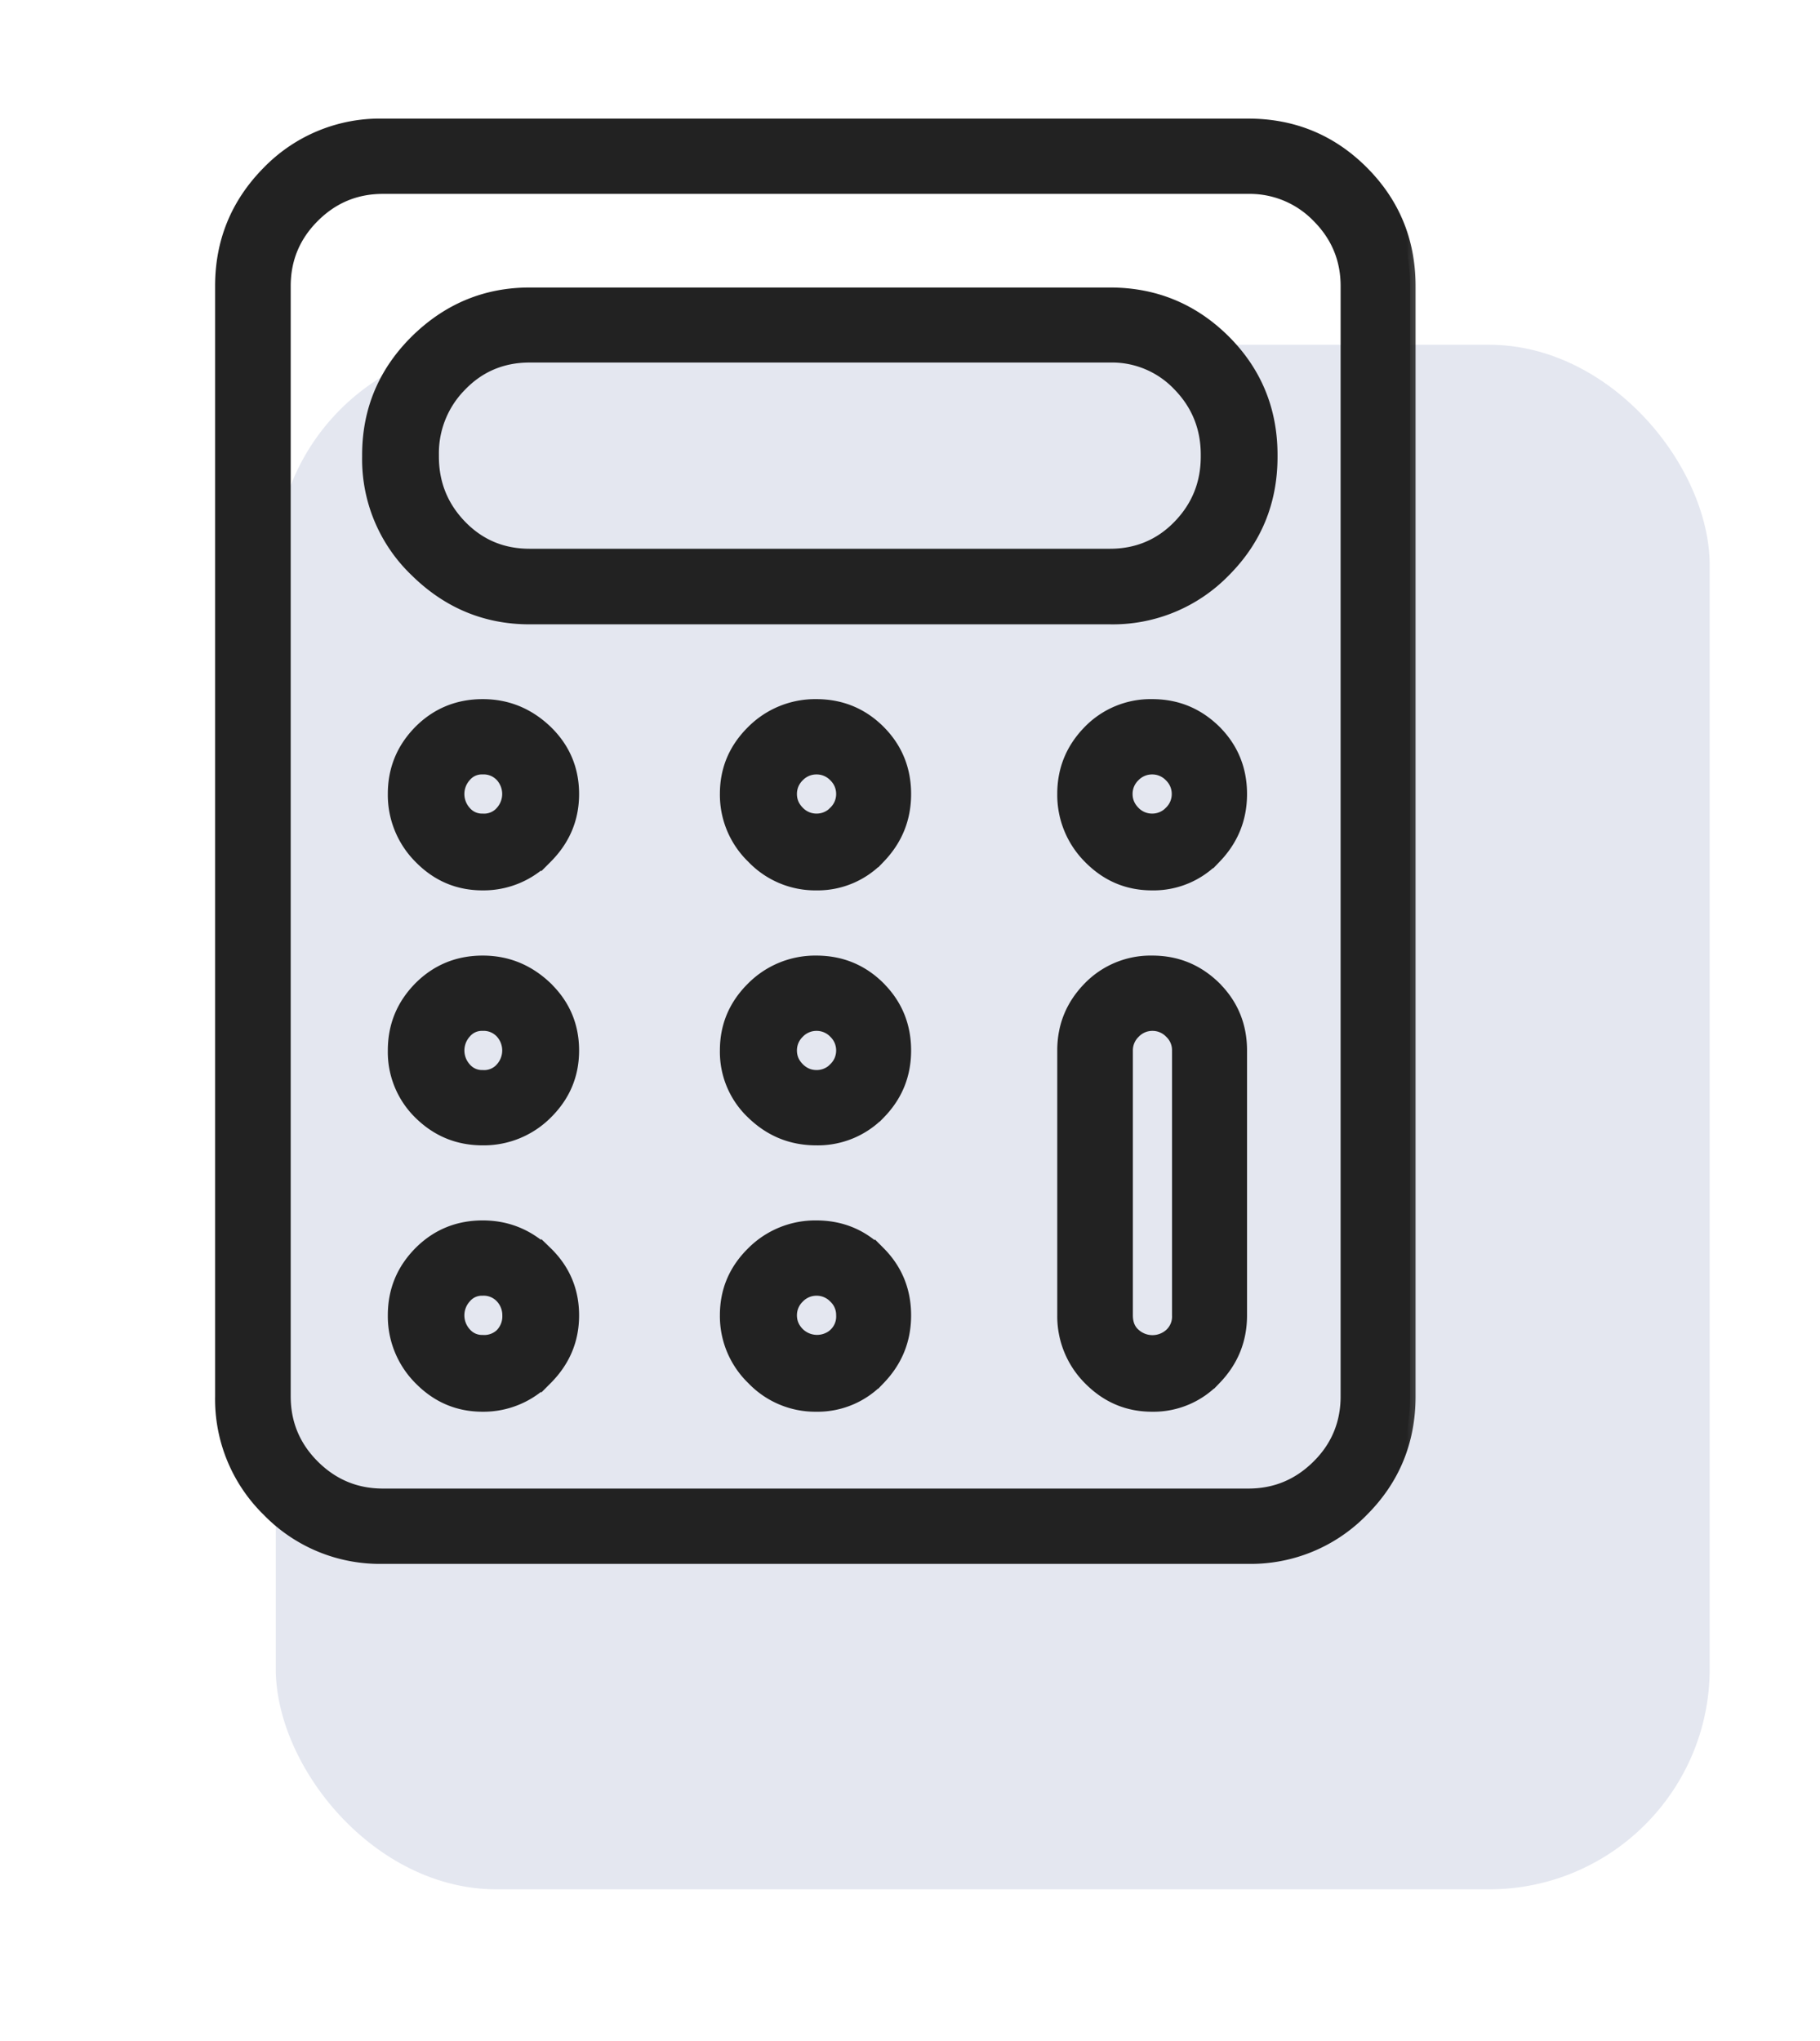 <svg width="33" height="37" viewBox="0 0 33 37" fill="none" xmlns="http://www.w3.org/2000/svg">
    <g filter="url(#qfmmn9plra)">
        <rect x="5" y="6.25" width="26" height="28" rx="4" fill="#DDE1EC" fill-opacity=".8"/>
    </g>
    <mask id="og6bqh2bcb" maskUnits="userSpaceOnUse" x="3" y="1.25" width="23" height="28" fill="#000">
        <path fill="#fff" d="M3 1.25h23v28H3z"/>
        <path d="M24.711 3.106c.57.57.856 1.263.856 2.081v20.126c0 .818-.287 1.512-.856 2.08a2.834 2.834 0 0 1-2.08.857H6.936a2.834 2.834 0 0 1-2.08-.856A2.834 2.834 0 0 1 4 25.313V5.187c0-.813.287-1.506.856-2.08a2.834 2.834 0 0 1 2.081-.857H22.63c.819 0 1.512.287 2.081.856zm-.303 22.207V5.187c0-.488-.174-.905-.52-1.252a1.707 1.707 0 0 0-1.252-.52H6.942c-.487 0-.904.173-1.251.52-.347.347-.52.764-.52 1.252v20.126c0 .488.173.905.52 1.252.347.346.764.52 1.251.52h15.694c.487 0 .905-.174 1.252-.52.346-.342.52-.764.52-1.252zM20.127 5.312c.813 0 1.506.287 2.08.856.57.569.857 1.262.857 2.08v.033c0 .819-.287 1.512-.856 2.081a2.834 2.834 0 0 1-2.081.856H9.603c-.796 0-1.485-.287-2.064-.856a2.807 2.807 0 0 1-.873-2.08v-.033c0-.813.293-1.507.873-2.081.58-.57 1.268-.856 2.064-.856h10.524zM9.912 13.245c.325.314.488.699.488 1.149 0 .45-.163.834-.488 1.16a1.59 1.59 0 0 1-1.16.487c-.45 0-.829-.162-1.148-.488a1.618 1.618 0 0 1-.472-1.16c0-.449.157-.828.472-1.148.314-.314.699-.471 1.148-.471.445 0 .83.157 1.16.471zm0 4.65c.325.314.488.698.488 1.148 0 .45-.163.83-.488 1.15a1.617 1.617 0 0 1-1.16.47c-.45 0-.829-.157-1.148-.47a1.566 1.566 0 0 1-.472-1.15c0-.45.157-.829.472-1.149.314-.314.699-.471 1.148-.471.445 0 .83.157 1.16.471zm0 4.8c.325.315.488.7.488 1.15 0 .45-.163.834-.488 1.16a1.59 1.59 0 0 1-1.16.487c-.45 0-.829-.163-1.148-.488a1.618 1.618 0 0 1-.472-1.16c0-.45.157-.829.472-1.148.314-.315.699-.472 1.148-.472.445 0 .83.157 1.16.472zm11.96-14.452c0-.487-.168-.905-.504-1.251a1.657 1.657 0 0 0-1.241-.52H9.603c-.488 0-.905.173-1.24.52a1.735 1.735 0 0 0-.505 1.251v.033c0 .488.168.905.504 1.252.336.346.748.52 1.241.52h10.524c.487 0 .905-.174 1.24-.52.337-.347.505-.764.505-1.252v-.033zm-12.79 6.47a.475.475 0 0 0 0-.639.426.426 0 0 0-.335-.135.38.38 0 0 0-.303.135.475.475 0 0 0 0 .64.388.388 0 0 0 .303.135.409.409 0 0 0 .336-.136zm0 4.65a.475.475 0 0 0 0-.64.426.426 0 0 0-.335-.135.38.38 0 0 0-.303.136.475.475 0 0 0 0 .639.388.388 0 0 0 .303.135.408.408 0 0 0 .336-.135zm0 4.817a.458.458 0 0 0 .126-.336.465.465 0 0 0-.125-.32.426.426 0 0 0-.336-.135.38.38 0 0 0-.303.136.475.475 0 0 0 0 .64.388.388 0 0 0 .303.135.435.435 0 0 0 .336-.12zm6.867-10.935c.314.314.471.699.471 1.149 0 .45-.157.834-.471 1.16a1.54 1.54 0 0 1-1.15.487 1.58 1.58 0 0 1-1.159-.488 1.59 1.59 0 0 1-.487-1.16c0-.449.162-.828.487-1.148a1.617 1.617 0 0 1 1.16-.471c.45 0 .834.157 1.149.471zm0 4.65c.314.314.471.698.471 1.148 0 .45-.157.83-.471 1.15a1.566 1.566 0 0 1-1.15.47c-.449 0-.834-.157-1.159-.47a1.54 1.54 0 0 1-.487-1.15c0-.45.162-.829.487-1.149a1.617 1.617 0 0 1 1.16-.471c.45 0 .834.157 1.149.471zm0 4.8c.314.315.471.7.471 1.15 0 .45-.157.834-.471 1.16a1.54 1.54 0 0 1-1.15.487 1.58 1.58 0 0 1-1.159-.488 1.59 1.59 0 0 1-.487-1.16c0-.45.162-.829.487-1.148a1.617 1.617 0 0 1 1.16-.472c.45 0 .834.157 1.149.472zm-.824-7.982a.439.439 0 0 0 .136-.32.439.439 0 0 0-.136-.319.44.44 0 0 0-.32-.135.44.44 0 0 0-.32.135.44.44 0 0 0-.135.32c0 .119.043.227.136.32a.44.44 0 0 0 .32.135.44.44 0 0 0 .32-.136zm0 4.65a.44.44 0 0 0 .136-.32.44.44 0 0 0-.136-.32.44.44 0 0 0-.32-.135.439.439 0 0 0-.32.136.44.44 0 0 0-.135.32c0 .119.043.227.136.319.092.092.2.135.32.135a.44.44 0 0 0 .32-.135zm0 4.817a.426.426 0 0 0 .136-.336.43.43 0 0 0-.136-.32.44.44 0 0 0-.32-.135.44.44 0 0 0-.32.136.44.44 0 0 0-.135.32c0 .119.043.227.136.32a.47.47 0 0 0 .64.016zm6.915-10.935c.314.314.471.699.471 1.149 0 .45-.157.834-.471 1.16a1.54 1.54 0 0 1-1.15.487c-.449 0-.828-.162-1.148-.488a1.618 1.618 0 0 1-.472-1.16c0-.449.158-.828.472-1.148a1.566 1.566 0 0 1 1.149-.471c.45 0 .829.157 1.149.471zm0 4.65c.314.314.471.698.471 1.148v4.801c0 .45-.157.835-.471 1.16a1.54 1.54 0 0 1-1.15.488c-.449 0-.828-.163-1.148-.488a1.618 1.618 0 0 1-.472-1.16v-4.8c0-.45.158-.83.472-1.15a1.566 1.566 0 0 1 1.149-.471c.45 0 .829.157 1.149.471zm-.83-3.181a.44.44 0 0 0 .136-.32.44.44 0 0 0-.136-.32.44.44 0 0 0-.32-.135.44.44 0 0 0-.319.135.439.439 0 0 0-.135.32c0 .119.043.227.135.32a.44.44 0 0 0 .32.135.44.44 0 0 0 .32-.136zm.141 4.33a.43.43 0 0 0-.135-.32.439.439 0 0 0-.32-.136.439.439 0 0 0-.32.136.44.44 0 0 0-.135.32v4.8c0 .141.043.255.136.336a.475.475 0 0 0 .639 0 .426.426 0 0 0 .135-.336v-4.8z"/>
    </mask>
    <path d="M24.711 3.106c.57.57.856 1.263.856 2.081v20.126c0 .818-.287 1.512-.856 2.08a2.834 2.834 0 0 1-2.08.857H6.936a2.834 2.834 0 0 1-2.08-.856A2.834 2.834 0 0 1 4 25.313V5.187c0-.813.287-1.506.856-2.08a2.834 2.834 0 0 1 2.081-.857H22.63c.819 0 1.512.287 2.081.856zm-.303 22.207V5.187c0-.488-.174-.905-.52-1.252a1.707 1.707 0 0 0-1.252-.52H6.942c-.487 0-.904.173-1.251.52-.347.347-.52.764-.52 1.252v20.126c0 .488.173.905.52 1.252.347.346.764.52 1.251.52h15.694c.487 0 .905-.174 1.252-.52.346-.342.52-.764.52-1.252zM20.127 5.312c.813 0 1.506.287 2.08.856.57.569.857 1.262.857 2.08v.033c0 .819-.287 1.512-.856 2.081a2.834 2.834 0 0 1-2.081.856H9.603c-.796 0-1.485-.287-2.064-.856a2.807 2.807 0 0 1-.873-2.08v-.033c0-.813.293-1.507.873-2.081.58-.57 1.268-.856 2.064-.856h10.524zM9.912 13.245c.325.314.488.699.488 1.149 0 .45-.163.834-.488 1.16a1.59 1.59 0 0 1-1.16.487c-.45 0-.829-.162-1.148-.488a1.618 1.618 0 0 1-.472-1.16c0-.449.157-.828.472-1.148.314-.314.699-.471 1.148-.471.445 0 .83.157 1.16.471zm0 4.65c.325.314.488.698.488 1.148 0 .45-.163.83-.488 1.15a1.617 1.617 0 0 1-1.16.47c-.45 0-.829-.157-1.148-.47a1.566 1.566 0 0 1-.472-1.15c0-.45.157-.829.472-1.149.314-.314.699-.471 1.148-.471.445 0 .83.157 1.16.471zm0 4.8c.325.315.488.7.488 1.15 0 .45-.163.834-.488 1.16a1.59 1.59 0 0 1-1.16.487c-.45 0-.829-.163-1.148-.488a1.618 1.618 0 0 1-.472-1.16c0-.45.157-.829.472-1.148.314-.315.699-.472 1.148-.472.445 0 .83.157 1.16.472zm11.96-14.452c0-.487-.168-.905-.504-1.251a1.657 1.657 0 0 0-1.241-.52H9.603c-.488 0-.905.173-1.24.52a1.735 1.735 0 0 0-.505 1.251v.033c0 .488.168.905.504 1.252.336.346.748.52 1.241.52h10.524c.487 0 .905-.174 1.24-.52.337-.347.505-.764.505-1.252v-.033zm-12.79 6.47a.475.475 0 0 0 0-.639.426.426 0 0 0-.335-.135.38.38 0 0 0-.303.135.475.475 0 0 0 0 .64.388.388 0 0 0 .303.135.409.409 0 0 0 .336-.136zm0 4.65a.475.475 0 0 0 0-.64.426.426 0 0 0-.335-.135.38.38 0 0 0-.303.136.475.475 0 0 0 0 .639.388.388 0 0 0 .303.135.408.408 0 0 0 .336-.135zm0 4.817a.458.458 0 0 0 .126-.336.465.465 0 0 0-.125-.32.426.426 0 0 0-.336-.135.38.38 0 0 0-.303.136.475.475 0 0 0 0 .64.388.388 0 0 0 .303.135.435.435 0 0 0 .336-.12zm6.867-10.935c.314.314.471.699.471 1.149 0 .45-.157.834-.471 1.16a1.54 1.54 0 0 1-1.15.487 1.58 1.58 0 0 1-1.159-.488 1.59 1.59 0 0 1-.487-1.16c0-.449.162-.828.487-1.148a1.617 1.617 0 0 1 1.16-.471c.45 0 .834.157 1.149.471zm0 4.65c.314.314.471.698.471 1.148 0 .45-.157.83-.471 1.15a1.566 1.566 0 0 1-1.15.47c-.449 0-.834-.157-1.159-.47a1.54 1.54 0 0 1-.487-1.15c0-.45.162-.829.487-1.149a1.617 1.617 0 0 1 1.16-.471c.45 0 .834.157 1.149.471zm0 4.8c.314.315.471.7.471 1.15 0 .45-.157.834-.471 1.16a1.54 1.54 0 0 1-1.15.487 1.58 1.58 0 0 1-1.159-.488 1.59 1.59 0 0 1-.487-1.16c0-.45.162-.829.487-1.148a1.617 1.617 0 0 1 1.16-.472c.45 0 .834.157 1.149.472zm-.824-7.982a.439.439 0 0 0 .136-.32.439.439 0 0 0-.136-.319.44.44 0 0 0-.32-.135.44.44 0 0 0-.32.135.44.44 0 0 0-.135.32c0 .119.043.227.136.32a.44.44 0 0 0 .32.135.44.44 0 0 0 .32-.136zm0 4.65a.44.44 0 0 0 .136-.32.44.44 0 0 0-.136-.32.44.44 0 0 0-.32-.135.439.439 0 0 0-.32.136.44.44 0 0 0-.135.32c0 .119.043.227.136.319.092.092.2.135.32.135a.44.44 0 0 0 .32-.135zm0 4.817a.426.426 0 0 0 .136-.336.43.43 0 0 0-.136-.32.44.44 0 0 0-.32-.135.44.44 0 0 0-.32.136.44.44 0 0 0-.135.32c0 .119.043.227.136.32a.47.47 0 0 0 .64.016zm6.915-10.935c.314.314.471.699.471 1.149 0 .45-.157.834-.471 1.16a1.54 1.54 0 0 1-1.15.487c-.449 0-.828-.162-1.148-.488a1.618 1.618 0 0 1-.472-1.16c0-.449.158-.828.472-1.148a1.566 1.566 0 0 1 1.149-.471c.45 0 .829.157 1.149.471zm0 4.65c.314.314.471.698.471 1.148v4.801c0 .45-.157.835-.471 1.16a1.54 1.54 0 0 1-1.15.488c-.449 0-.828-.163-1.148-.488a1.618 1.618 0 0 1-.472-1.16v-4.8c0-.45.158-.83.472-1.15a1.566 1.566 0 0 1 1.149-.471c.45 0 .829.157 1.149.471zm-.83-3.181a.44.44 0 0 0 .136-.32.44.44 0 0 0-.136-.32.44.44 0 0 0-.32-.135.44.44 0 0 0-.319.135.439.439 0 0 0-.135.32c0 .119.043.227.135.32a.44.44 0 0 0 .32.135.44.44 0 0 0 .32-.136zm.141 4.33a.43.43 0 0 0-.135-.32.439.439 0 0 0-.32-.136.439.439 0 0 0-.32.136.44.44 0 0 0-.135.32v4.8c0 .141.043.255.136.336a.475.475 0 0 0 .639 0 .426.426 0 0 0 .135-.336v-4.8z" fill="#222"/>
    <path d="M24.711 3.106c.57.57.856 1.263.856 2.081v20.126c0 .818-.287 1.512-.856 2.08a2.834 2.834 0 0 1-2.08.857H6.936a2.834 2.834 0 0 1-2.08-.856A2.834 2.834 0 0 1 4 25.313V5.187c0-.813.287-1.506.856-2.08a2.834 2.834 0 0 1 2.081-.857H22.63c.819 0 1.512.287 2.081.856zm-.303 22.207V5.187c0-.488-.174-.905-.52-1.252a1.707 1.707 0 0 0-1.252-.52H6.942c-.487 0-.904.173-1.251.52-.347.347-.52.764-.52 1.252v20.126c0 .488.173.905.52 1.252.347.346.764.52 1.251.52h15.694c.487 0 .905-.174 1.252-.52.346-.342.52-.764.52-1.252zM20.127 5.312c.813 0 1.506.287 2.08.856.57.569.857 1.262.857 2.08v.033c0 .819-.287 1.512-.856 2.081a2.834 2.834 0 0 1-2.081.856H9.603c-.796 0-1.485-.287-2.064-.856a2.807 2.807 0 0 1-.873-2.08v-.033c0-.813.293-1.507.873-2.081.58-.57 1.268-.856 2.064-.856h10.524zM9.912 13.245c.325.314.488.699.488 1.149 0 .45-.163.834-.488 1.16a1.59 1.59 0 0 1-1.16.487c-.45 0-.829-.162-1.148-.488a1.618 1.618 0 0 1-.472-1.16c0-.449.157-.828.472-1.148.314-.314.699-.471 1.148-.471.445 0 .83.157 1.16.471zm0 4.65c.325.314.488.698.488 1.148 0 .45-.163.83-.488 1.15a1.617 1.617 0 0 1-1.16.47c-.45 0-.829-.157-1.148-.47a1.566 1.566 0 0 1-.472-1.15c0-.45.157-.829.472-1.149.314-.314.699-.471 1.148-.471.445 0 .83.157 1.16.471zm0 4.8c.325.315.488.7.488 1.15 0 .45-.163.834-.488 1.16a1.59 1.59 0 0 1-1.16.487c-.45 0-.829-.163-1.148-.488a1.618 1.618 0 0 1-.472-1.16c0-.45.157-.829.472-1.148.314-.315.699-.472 1.148-.472.445 0 .83.157 1.16.472zm11.96-14.452c0-.487-.168-.905-.504-1.251a1.657 1.657 0 0 0-1.241-.52H9.603c-.488 0-.905.173-1.24.52a1.735 1.735 0 0 0-.505 1.251v.033c0 .488.168.905.504 1.252.336.346.748.52 1.241.52h10.524c.487 0 .905-.174 1.24-.52.337-.347.505-.764.505-1.252v-.033zm-12.79 6.47a.475.475 0 0 0 0-.639.426.426 0 0 0-.335-.135.38.38 0 0 0-.303.135.475.475 0 0 0 0 .64.388.388 0 0 0 .303.135.409.409 0 0 0 .336-.136zm0 4.65a.475.475 0 0 0 0-.64.426.426 0 0 0-.335-.135.38.38 0 0 0-.303.136.475.475 0 0 0 0 .639.388.388 0 0 0 .303.135.408.408 0 0 0 .336-.135zm0 4.817a.458.458 0 0 0 .126-.336.465.465 0 0 0-.125-.32.426.426 0 0 0-.336-.135.38.38 0 0 0-.303.136.475.475 0 0 0 0 .64.388.388 0 0 0 .303.135.435.435 0 0 0 .336-.12zm6.867-10.935c.314.314.471.699.471 1.149 0 .45-.157.834-.471 1.16a1.54 1.54 0 0 1-1.15.487 1.58 1.58 0 0 1-1.159-.488 1.59 1.59 0 0 1-.487-1.16c0-.449.162-.828.487-1.148a1.617 1.617 0 0 1 1.16-.471c.45 0 .834.157 1.149.471zm0 4.65c.314.314.471.698.471 1.148 0 .45-.157.83-.471 1.15a1.566 1.566 0 0 1-1.15.47c-.449 0-.834-.157-1.159-.47a1.54 1.54 0 0 1-.487-1.15c0-.45.162-.829.487-1.149a1.617 1.617 0 0 1 1.16-.471c.45 0 .834.157 1.149.471zm0 4.8c.314.315.471.7.471 1.15 0 .45-.157.834-.471 1.16a1.54 1.54 0 0 1-1.15.487 1.58 1.58 0 0 1-1.159-.488 1.59 1.59 0 0 1-.487-1.16c0-.45.162-.829.487-1.148a1.617 1.617 0 0 1 1.16-.472c.45 0 .834.157 1.149.472zm-.824-7.982a.439.439 0 0 0 .136-.32.439.439 0 0 0-.136-.319.44.44 0 0 0-.32-.135.44.44 0 0 0-.32.135.44.44 0 0 0-.135.32c0 .119.043.227.136.32a.44.44 0 0 0 .32.135.44.44 0 0 0 .32-.136zm0 4.65a.44.44 0 0 0 .136-.32.44.44 0 0 0-.136-.32.44.44 0 0 0-.32-.135.439.439 0 0 0-.32.136.44.44 0 0 0-.135.32c0 .119.043.227.136.319.092.092.2.135.32.135a.44.44 0 0 0 .32-.135zm0 4.817a.426.426 0 0 0 .136-.336.43.43 0 0 0-.136-.32.44.44 0 0 0-.32-.135.44.44 0 0 0-.32.136.44.44 0 0 0-.135.32c0 .119.043.227.136.32a.47.47 0 0 0 .64.016zm6.915-10.935c.314.314.471.699.471 1.149 0 .45-.157.834-.471 1.16a1.54 1.54 0 0 1-1.15.487c-.449 0-.828-.162-1.148-.488a1.618 1.618 0 0 1-.472-1.16c0-.449.158-.828.472-1.148a1.566 1.566 0 0 1 1.149-.471c.45 0 .829.157 1.149.471zm0 4.65c.314.314.471.698.471 1.148v4.801c0 .45-.157.835-.471 1.16a1.54 1.54 0 0 1-1.15.488c-.449 0-.828-.163-1.148-.488a1.618 1.618 0 0 1-.472-1.16v-4.8c0-.45.158-.83.472-1.15a1.566 1.566 0 0 1 1.149-.471c.45 0 .829.157 1.149.471zm-.83-3.181a.44.44 0 0 0 .136-.32.44.44 0 0 0-.136-.32.44.44 0 0 0-.32-.135.44.44 0 0 0-.319.135.439.439 0 0 0-.135.32c0 .119.043.227.135.32a.44.44 0 0 0 .32.135.44.44 0 0 0 .32-.136zm.141 4.33a.43.43 0 0 0-.135-.32.439.439 0 0 0-.32-.136.439.439 0 0 0-.32.136.44.44 0 0 0-.135.32v4.8c0 .141.043.255.136.336a.475.475 0 0 0 .639 0 .426.426 0 0 0 .135-.336v-4.8z" stroke="#222" stroke-width=".2" mask="url(#og6bqh2bcb)"/>
    <defs>
        <filter id="qfmmn9plra" x="3" y="4.25" width="30" height="32" filterUnits="userSpaceOnUse" color-interpolation-filters="sRGB">
            <feFlood flood-opacity="0" result="BackgroundImageFix"/>
            <feBlend in="SourceGraphic" in2="BackgroundImageFix" result="shape"/>
            <feGaussianBlur stdDeviation="1" result="effect1_foregroundBlur_572_31876"/>
        </filter>
    </defs>
</svg>
